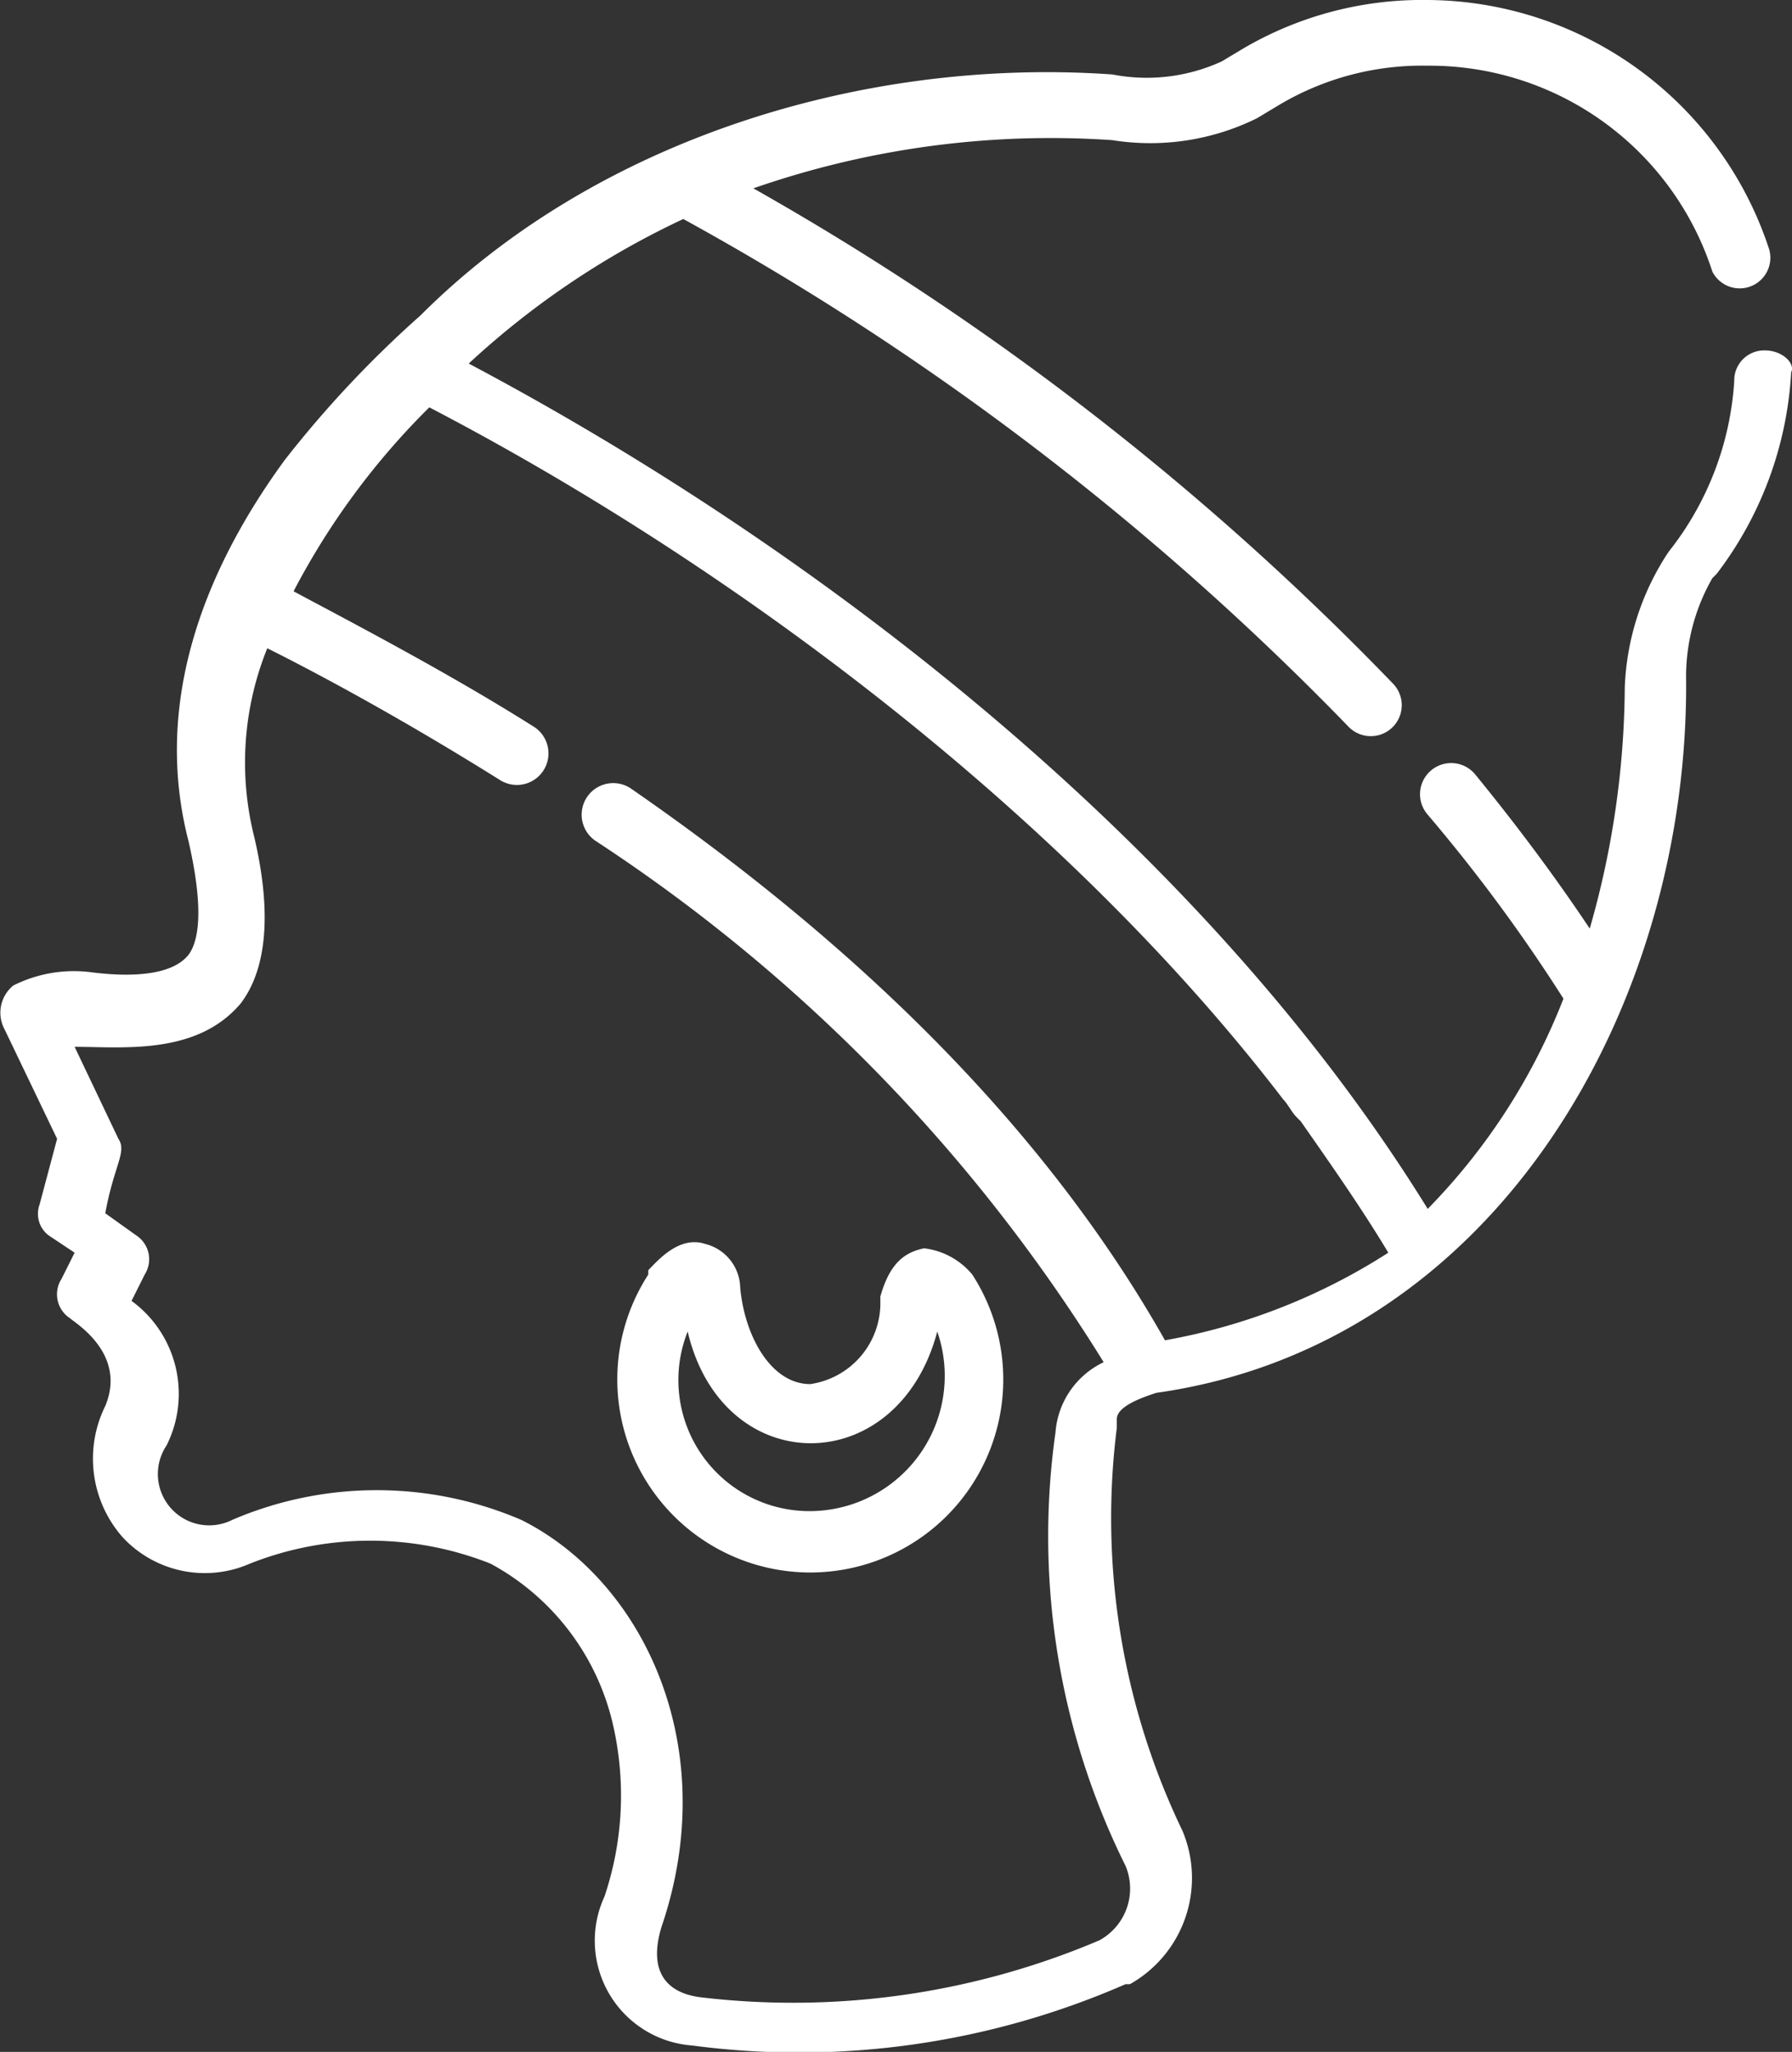 <svg xmlns="http://www.w3.org/2000/svg" viewBox="0 0 40.923 46.847">
  <rect x="0" y="0" width="40.923" height="46.847" fill="#333333" stroke="none"/>
  <defs>
    <style>
      .cls-1 {
        fill: #fff;
      }
    </style>
  </defs>
  <g id="Groupe_529" data-name="Groupe 529" transform="translate(-551.896 -47.1)">
    <g id="Groupe_528" data-name="Groupe 528">
      <g id="Groupe_525" data-name="Groupe 525">
        <g id="Groupe_524" data-name="Groupe 524">
          <path id="Tracé_670" data-name="Tracé 670" class="cls-1" d="M574.1,76.2a1.684,1.684,0,0,0-1.1-.6c-.5.1-.8.4-1,1.1v.1a1.869,1.869,0,0,1-1.6,1.9c-.9,0-1.5-1.1-1.6-2.2a1.053,1.053,0,0,0-.8-1c-.6-.2-1.1.4-1.3.6v.1a4.407,4.407,0,1,0,7.4,0Zm-3.7,5.4a2.993,2.993,0,0,1-2.8-4.1c.8,3.4,4.8,3.4,5.7,0A3.088,3.088,0,0,1,570.4,81.6Z"/>
        </g>
      </g>
      <g id="Groupe_527" data-name="Groupe 527">
        <g id="Groupe_526" data-name="Groupe 526">
          <path id="Tracé_671" data-name="Tracé 671" class="cls-1" d="M592.2,55.1a.684.684,0,0,0-.7.7,6.972,6.972,0,0,1-1.5,3.9,5.988,5.988,0,0,0-1,3.1,20.317,20.317,0,0,1-.8,5.5c-.8-1.2-1.7-2.4-2.6-3.5a.711.711,0,1,0-1.1.9,37.647,37.647,0,0,1,3.1,4.2,14.215,14.215,0,0,1-3.1,4.8c-5-8.1-13.6-14.9-21.9-19.3a19.141,19.141,0,0,1,4.9-3.3,64.14,64.14,0,0,1,15.2,11.6.707.707,0,0,0,1-1,64.115,64.115,0,0,0-14.6-11.3,20.639,20.639,0,0,1,8.2-1.1,5.5,5.5,0,0,0,3.3-.5l.5-.3a6.381,6.381,0,0,1,3.4-.9,6.785,6.785,0,0,1,6.5,4.7.7.7,0,0,0,1.3-.5,8.256,8.256,0,0,0-7.8-5.7,8.082,8.082,0,0,0-4.2,1.1l-.5.3a4.1,4.1,0,0,1-2.5.3c-5.7-.4-11.8,1.5-15.8,5.5a24.94,24.94,0,0,0-3.1,3.3c-1.9,2.6-3,5.6-2.2,8.7.3,1.3.3,2.2,0,2.6-.4.5-1.4.5-2.2.4a3.078,3.078,0,0,0-1.8.3.8.8,0,0,0-.2,1l1.2,2.5-.4,1.5a.618.618,0,0,0,.2.7l.6.4-.3.6a.651.651,0,0,0,.2.9c.1.1,1.3.8.8,2a2.712,2.712,0,0,0,.4,3,2.56,2.56,0,0,0,2.9.6,7.464,7.464,0,0,1,5.5,0,5.6,5.6,0,0,1,2.8,3.7,7.233,7.233,0,0,1-.2,3.9,2.4,2.4,0,0,0,2,3.4,18.609,18.609,0,0,0,9.9-1.4h.1a2.782,2.782,0,0,0,1.2-3.5h0a16.466,16.466,0,0,1-1.5-9.2v-.2c0-.3.6-.5.9-.6,7.8-1.1,12.2-8.9,12.1-16.4a4.537,4.537,0,0,1,.6-2.2l.1-.1a8.34,8.34,0,0,0,1.7-4.6C592.9,55.4,592.6,55.1,592.2,55.1ZM578.5,77.7c-2.6-4.6-6.7-8.8-12.2-12.6a.721.721,0,1,0-.8,1.2,38.317,38.317,0,0,1,11.6,11.9,1.934,1.934,0,0,0-1.1,1.6,16.915,16.915,0,0,0,1.6,9.9,1.345,1.345,0,0,1-.6,1.7,17.888,17.888,0,0,1-9.1,1.3c-.8-.1-1.2-.6-.9-1.6,1.4-4.1-.4-7.9-3.2-9.3a8.367,8.367,0,0,0-6.6,0,1.172,1.172,0,0,1-1.5-1.7,2.628,2.628,0,0,0-.8-3.3l.3-.6a.651.651,0,0,0-.2-.9l-.7-.5c.2-1.1.5-1.4.3-1.7l-1-2.1c1.1,0,2.8.2,3.8-1,.6-.8.7-2.1.3-3.8a6.96,6.96,0,0,1,.3-4.3c1,.5,2.9,1.5,5.3,3a.721.721,0,1,0,.8-1.2c-1.9-1.2-4-2.3-5.5-3.1a16.915,16.915,0,0,1,3.1-4.2c7.1,3.7,14.6,9.4,19.5,15.8.1.1.2.3.3.4l.1.1c.7,1,1.4,2,2,3A13.936,13.936,0,0,1,578.5,77.7Z"/>
        </g>
      </g>
    </g>
  </g>
</svg>
